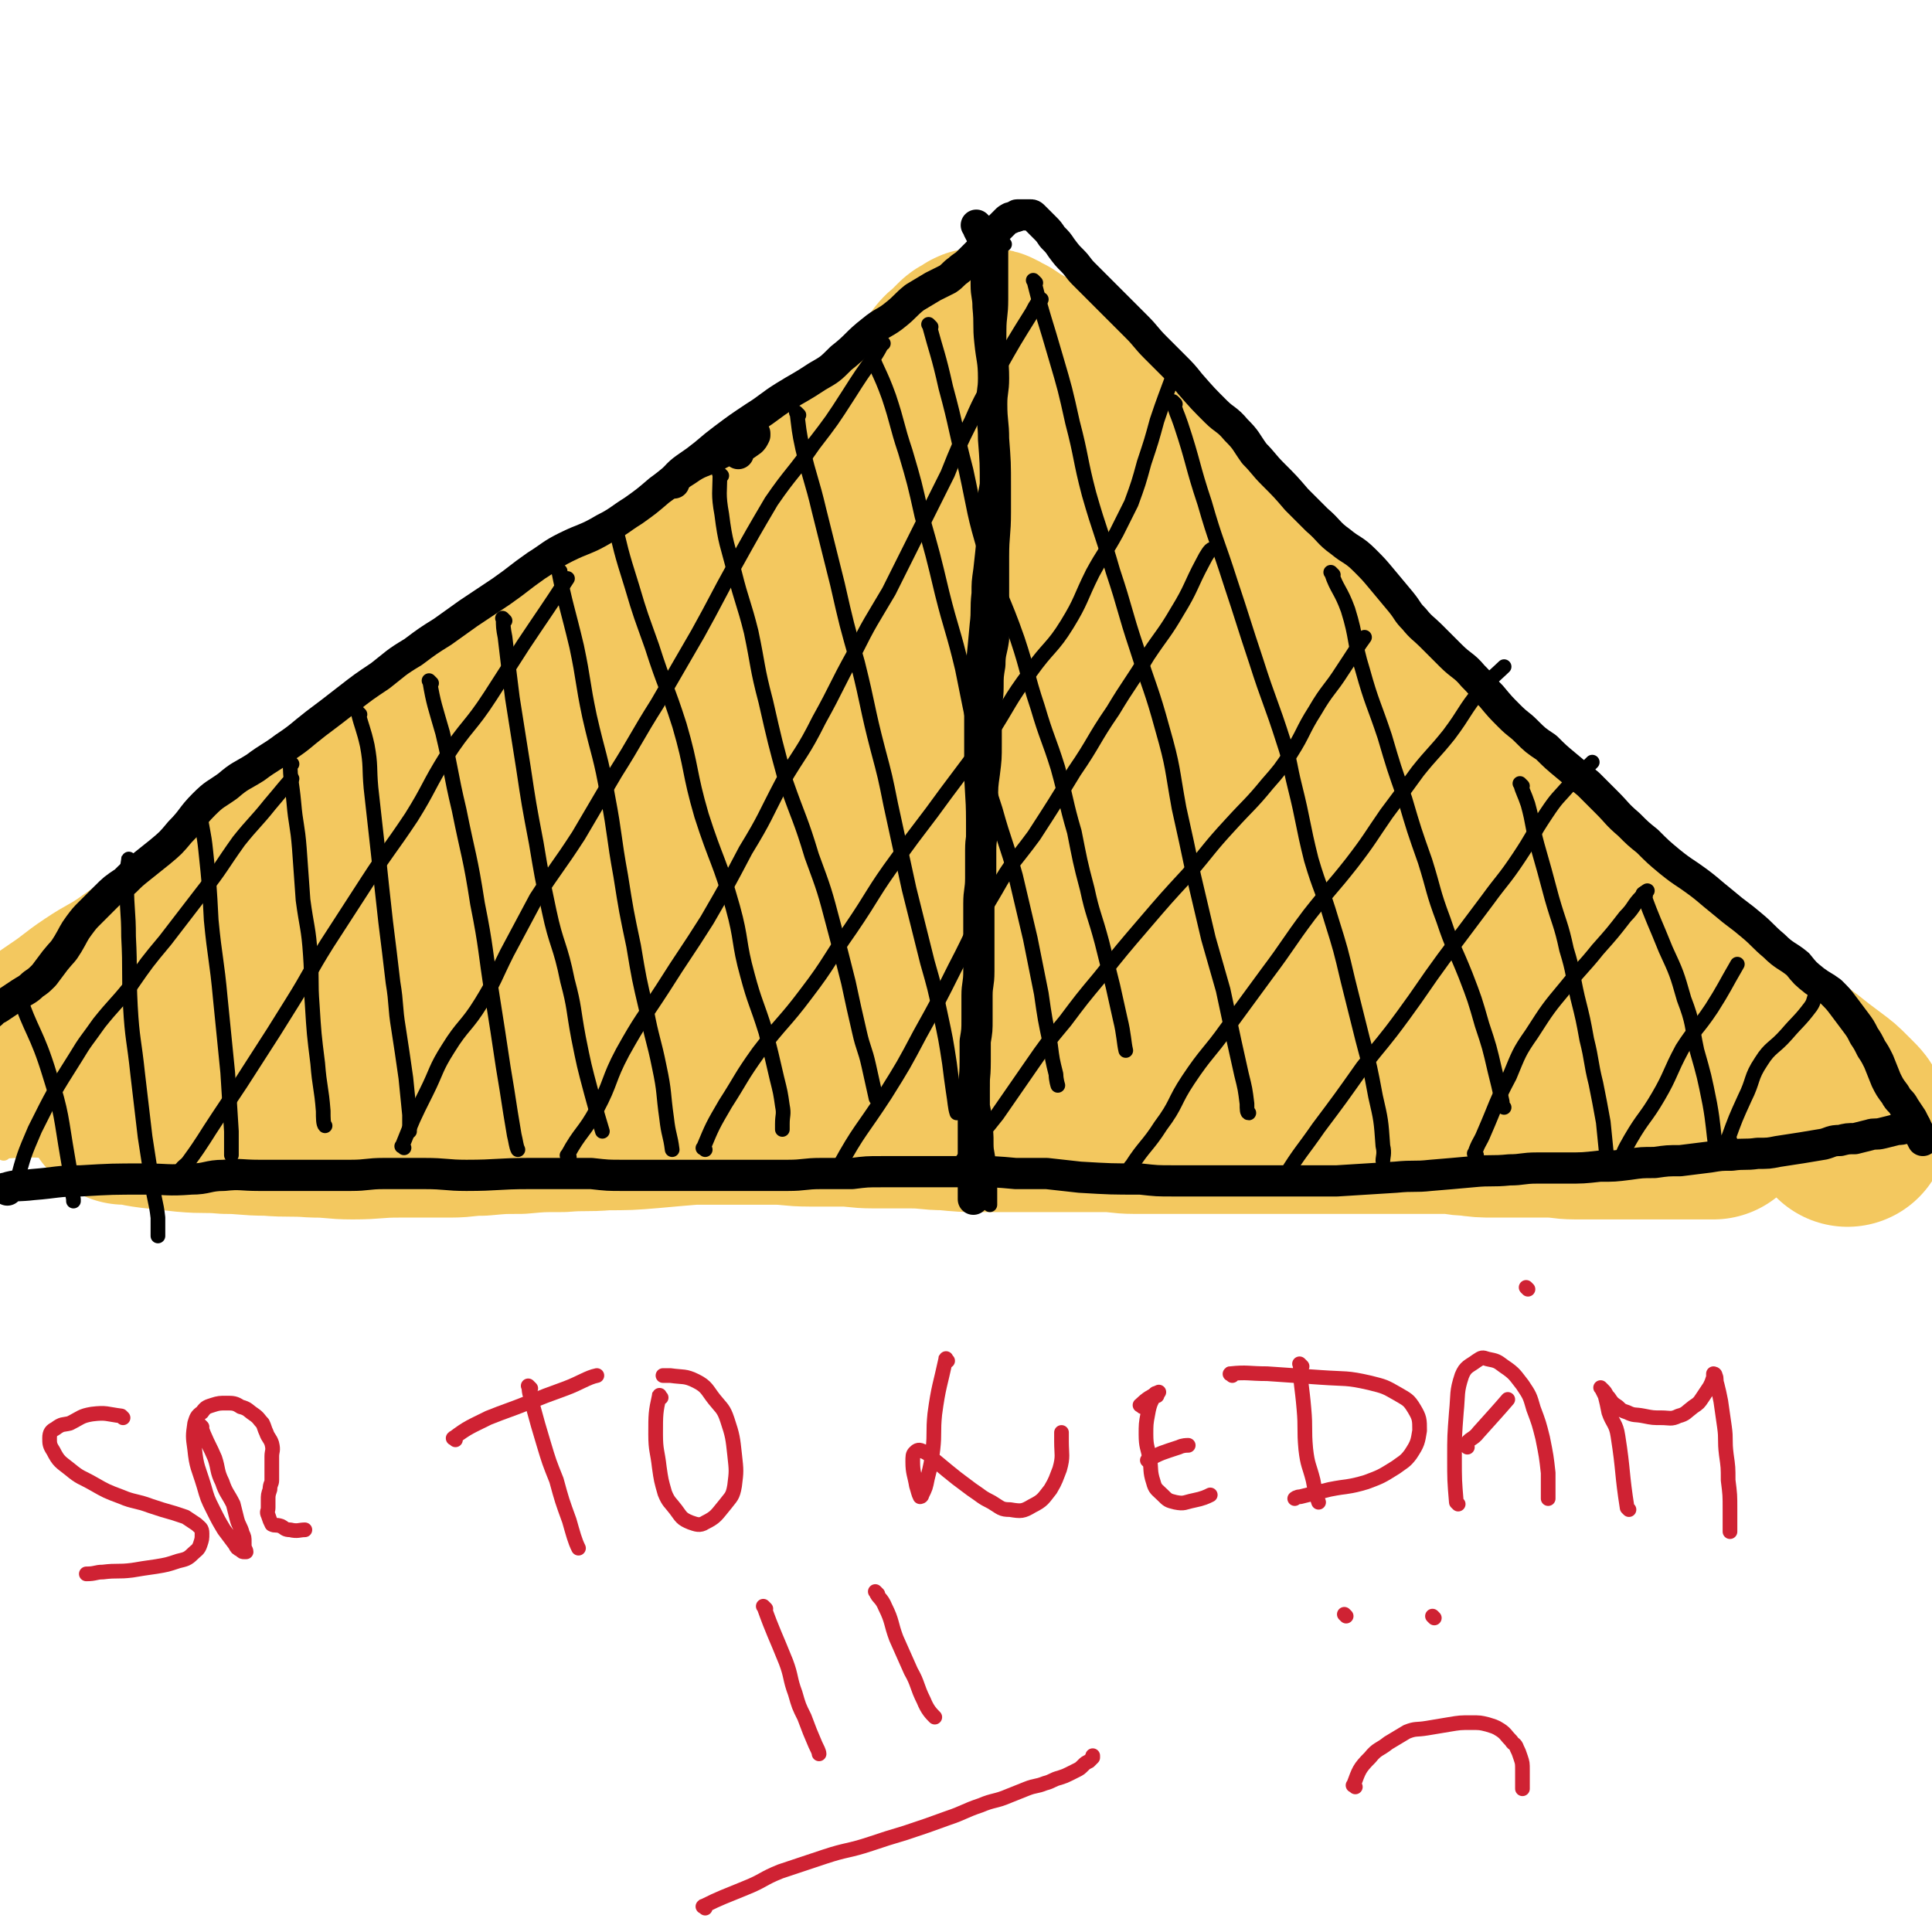 <svg viewBox='0 0 1052 1052' version='1.1' xmlns='http://www.w3.org/2000/svg' xmlns:xlink='http://www.w3.org/1999/xlink'><g fill='none' stroke='#F3C85F' stroke-width='8' stroke-linecap='round' stroke-linejoin='round'><path d='M2,568c-1,-1 -2,-1 -1,-1 6,-5 7,-4 14,-8 12,-8 12,-8 25,-17 15,-11 15,-11 30,-23 9,-6 8,-7 16,-13 4,-4 4,-4 9,-8 5,-4 5,-3 10,-7 6,-3 6,-3 11,-7 4,-3 4,-3 8,-6 4,-3 4,-3 9,-7 4,-4 4,-4 9,-8 4,-4 4,-4 9,-9 2,-2 3,-2 6,-5 4,-4 3,-4 8,-8 4,-3 4,-3 9,-7 4,-3 4,-3 8,-7 3,-2 3,-3 6,-5 4,-3 4,-2 8,-5 4,-3 4,-3 8,-6 3,-2 3,-2 7,-5 4,-3 4,-2 7,-5 4,-3 3,-3 7,-6 4,-3 4,-3 8,-6 4,-3 4,-4 8,-7 4,-3 4,-3 8,-6 4,-3 3,-3 7,-6 3,-3 3,-2 7,-5 4,-3 4,-3 8,-6 4,-3 4,-2 8,-5 4,-3 4,-3 8,-6 4,-3 4,-3 8,-6 3,-2 3,-3 6,-5 4,-3 4,-3 8,-6 4,-3 4,-3 8,-7 4,-4 4,-4 8,-8 4,-4 3,-4 7,-7 4,-3 4,-3 8,-7 3,-3 3,-3 6,-6 5,-3 5,-3 9,-7 4,-4 4,-4 9,-8 5,-4 5,-4 10,-8 5,-4 4,-5 10,-10 5,-4 5,-4 10,-8 5,-5 5,-5 10,-10 5,-5 5,-5 10,-10 7,-6 7,-5 15,-12 7,-6 7,-6 14,-12 12,-11 12,-11 23,-21 8,-7 7,-8 15,-14 9,-8 10,-8 19,-14 4,-3 4,-2 8,-5 4,-3 4,-3 8,-7 3,-2 4,-2 7,-4 2,-1 2,-2 5,-3 2,-1 3,-1 5,-2 2,-1 2,-1 4,-2 1,0 1,0 3,0 2,0 2,0 4,0 4,1 4,1 8,3 4,2 4,2 7,5 9,5 9,5 16,11 10,8 10,8 18,15 8,7 7,7 14,13 7,7 7,7 14,14 5,4 5,4 9,9 6,5 6,5 12,10 10,9 11,9 21,19 8,8 7,9 15,18 7,7 7,7 15,15 7,7 7,7 13,13 7,7 7,7 13,13 7,7 7,6 13,13 8,8 8,9 16,18 6,7 6,7 12,14 6,6 6,5 12,11 9,9 10,9 18,18 6,7 6,7 12,13 5,6 5,6 10,11 7,8 7,9 14,16 8,9 9,9 17,17 7,7 7,7 15,15 8,8 7,9 15,17 8,7 8,7 15,13 8,7 8,8 16,15 10,9 10,8 20,18 7,7 7,7 14,14 6,6 6,6 12,12 7,7 6,7 13,13 7,7 8,6 15,13 7,6 7,6 13,13 9,9 9,9 17,18 5,6 5,5 9,11 3,4 2,4 4,8 2,5 3,5 5,9 1,2 1,2 2,4 '/><path d='M2,628c-1,-1 -2,-1 -1,-1 14,-1 15,-1 31,0 24,1 24,1 48,3 13,1 13,2 27,3 14,1 14,0 28,1 14,1 14,1 27,2 13,0 13,0 27,0 13,0 13,0 26,1 10,1 10,1 20,2 12,1 12,1 24,2 12,1 12,1 24,2 11,1 11,2 21,3 21,1 21,0 42,1 10,0 10,1 21,1 11,0 11,0 22,0 10,0 10,1 19,1 7,0 7,0 15,0 9,0 9,1 19,1 8,0 8,0 16,0 7,0 7,0 14,0 8,0 8,0 16,0 8,0 8,0 16,0 7,0 7,0 14,0 6,0 6,0 12,0 7,0 7,-1 13,-1 7,-1 7,0 14,-1 7,-1 7,-1 13,-2 6,-1 6,0 12,-1 5,0 5,-1 10,-1 7,-1 7,-1 13,-1 6,0 6,-1 13,-1 7,-1 7,0 14,-1 7,-1 7,-1 14,-2 7,0 7,0 14,0 7,0 7,-1 14,-2 8,-1 8,0 16,-1 8,0 9,0 17,-1 8,-1 8,-1 16,-2 8,-1 9,0 17,0 9,0 9,-1 17,-1 9,0 9,0 17,0 17,-1 17,-2 34,-3 9,0 9,0 18,0 8,0 8,-1 17,-1 8,-1 8,-1 17,-1 8,0 8,-1 16,-1 9,0 9,0 18,0 9,0 9,0 17,0 9,0 9,0 18,0 8,0 8,-1 17,-1 8,0 8,0 16,0 8,0 8,0 16,0 6,0 6,-1 12,-1 5,0 5,0 10,0 5,0 5,0 10,0 6,0 6,0 12,0 7,0 8,1 14,1 '/></g>
<g fill='none' stroke='#F3C85F' stroke-width='110' stroke-linecap='round' stroke-linejoin='round'><path d='M18,575c-1,-1 -2,-1 -1,-1 9,-8 10,-8 20,-15 9,-6 9,-7 18,-13 9,-6 9,-5 18,-11 10,-7 10,-7 19,-14 9,-7 8,-8 18,-15 9,-6 10,-5 20,-11 8,-5 8,-5 16,-11 8,-6 8,-6 16,-12 8,-6 8,-6 16,-12 9,-7 8,-7 17,-14 8,-7 8,-7 17,-13 8,-6 8,-5 16,-10 9,-5 9,-5 17,-11 9,-6 8,-6 17,-13 8,-6 8,-6 16,-12 8,-6 8,-6 16,-12 6,-4 6,-4 12,-8 6,-4 6,-4 13,-8 6,-4 6,-4 13,-8 6,-4 6,-4 13,-8 5,-3 5,-3 10,-7 5,-4 5,-4 11,-8 6,-5 6,-5 12,-10 5,-4 5,-4 11,-8 4,-3 4,-3 8,-6 4,-3 4,-3 9,-6 4,-3 4,-3 9,-6 5,-3 5,-3 10,-6 5,-3 5,-3 10,-6 5,-3 5,-3 9,-7 4,-4 4,-4 8,-8 3,-3 4,-2 7,-5 3,-3 3,-3 6,-6 3,-3 3,-3 6,-6 3,-3 3,-3 6,-6 3,-3 3,-2 6,-5 2,-2 2,-2 4,-4 2,-2 3,-2 5,-4 3,-2 3,-2 5,-4 3,-2 3,-2 5,-4 3,-2 3,-2 5,-4 2,-2 2,-2 4,-4 2,-2 1,-2 3,-4 1,-2 1,-2 3,-4 1,-1 1,-2 2,-3 2,-3 2,-2 5,-5 1,-1 1,-1 2,-2 1,-1 1,-1 2,-2 1,-1 1,0 2,-1 1,0 1,0 2,-1 1,0 0,-1 1,-1 1,0 1,0 2,0 1,0 1,0 2,0 1,0 2,0 3,1 2,1 2,1 4,2 3,2 3,2 6,4 4,2 4,2 7,4 5,3 5,3 9,6 4,3 4,3 9,6 4,2 4,2 7,5 8,6 8,7 16,13 6,5 7,5 13,10 4,5 4,6 8,11 6,7 6,6 12,13 4,5 4,5 9,10 6,7 6,7 12,13 7,8 8,8 14,16 5,6 5,7 10,13 5,6 6,6 11,13 5,6 5,7 10,13 5,6 5,7 11,13 9,10 9,10 18,19 7,7 7,7 14,14 7,7 7,7 14,14 6,6 5,6 12,12 6,6 6,5 13,11 7,6 7,6 14,12 7,6 7,6 14,12 7,6 7,6 14,12 6,5 6,5 13,11 7,5 7,5 14,11 6,5 6,5 12,11 8,5 8,5 15,11 7,6 7,7 14,13 6,5 6,5 12,10 6,5 6,5 12,10 5,3 5,3 10,6 5,3 5,3 10,7 5,4 5,4 10,8 6,4 6,4 12,9 5,4 5,3 10,7 5,3 5,3 10,7 4,3 4,3 9,7 4,3 4,3 8,6 4,3 4,3 7,6 2,2 2,2 4,4 2,2 2,2 3,4 1,1 0,2 0,3 '/><path d='M68,601c-1,-1 -2,-2 -1,-1 7,1 8,2 16,3 9,1 9,1 18,2 11,1 11,0 22,1 11,0 11,1 23,1 12,1 12,0 25,1 11,0 11,1 21,1 12,0 12,-1 25,-1 14,0 14,0 28,0 8,0 8,-1 17,-1 11,-1 11,-1 21,-1 11,-1 11,-1 23,-1 12,-1 12,0 24,-1 12,0 12,0 24,-1 11,-1 11,-1 23,-2 11,0 11,0 22,0 11,0 11,0 23,0 9,0 9,1 19,1 8,0 8,0 17,0 9,0 9,1 18,1 10,0 10,0 20,0 10,0 10,1 19,1 10,1 10,1 19,1 9,0 9,0 17,0 8,0 8,0 16,0 8,0 8,0 16,0 9,0 9,0 18,0 9,0 9,1 17,1 7,0 7,0 15,0 8,0 8,0 16,0 8,0 8,0 16,0 8,0 8,0 17,0 8,0 8,0 16,0 8,0 8,0 15,0 8,0 8,0 15,0 7,0 7,0 15,0 7,0 7,0 15,0 8,0 8,0 15,0 8,0 8,0 15,0 6,0 6,1 12,1 7,1 7,1 14,1 7,0 7,0 14,0 8,0 8,0 15,0 8,0 8,1 15,1 8,0 8,0 15,0 5,0 5,0 10,0 7,0 7,0 13,0 6,0 6,0 11,0 6,0 6,0 11,0 4,0 4,0 9,0 3,0 4,0 6,0 '/><path d='M140,565c-1,-1 -2,-1 -1,-1 6,-4 8,-4 15,-7 13,-5 14,-5 26,-11 17,-8 17,-8 32,-17 16,-10 16,-11 32,-21 15,-10 14,-10 30,-19 16,-10 17,-8 32,-18 17,-10 16,-11 32,-22 16,-11 16,-10 33,-21 16,-9 17,-8 32,-18 15,-11 15,-13 30,-24 12,-9 12,-9 25,-17 11,-7 12,-6 23,-13 7,-4 7,-4 14,-9 9,-6 9,-6 18,-13 7,-5 7,-6 14,-12 5,-4 4,-5 9,-9 4,-3 4,-3 7,-6 2,-2 2,-2 4,-4 1,-1 2,-1 3,-2 1,-1 2,-1 2,-1 -1,-1 -2,-1 -3,0 -3,1 -3,1 -5,3 -6,4 -6,4 -12,8 -14,11 -14,11 -29,22 -11,8 -11,8 -23,17 -12,9 -12,8 -24,17 -13,10 -13,10 -26,20 -12,10 -12,10 -24,20 -10,8 -10,8 -20,17 -13,11 -14,10 -26,23 -9,10 -8,11 -17,21 -9,10 -10,8 -20,18 -8,9 -8,9 -16,19 -7,10 -7,10 -14,20 -3,5 -3,4 -6,9 -3,5 -3,5 -6,10 -2,4 -2,4 -4,7 -1,3 -2,3 -2,5 0,2 0,3 1,4 1,2 2,2 4,2 7,0 7,0 14,-2 11,-3 11,-4 22,-9 17,-9 18,-9 34,-19 16,-12 16,-13 32,-25 15,-13 16,-12 31,-24 18,-15 17,-16 34,-31 15,-14 15,-14 30,-27 13,-12 14,-11 28,-23 12,-10 11,-10 23,-20 9,-8 9,-8 19,-16 5,-4 6,-4 12,-8 4,-3 5,-3 9,-6 2,-1 1,-2 3,-3 1,0 2,0 2,0 -2,2 -3,2 -6,5 -10,10 -11,10 -21,21 -11,11 -10,12 -22,23 -11,12 -11,11 -23,22 -12,12 -12,12 -25,25 -10,10 -10,10 -21,21 -9,9 -10,9 -19,18 -6,6 -6,6 -11,13 -6,8 -6,8 -12,17 -4,8 -4,8 -8,16 -3,5 -3,5 -5,10 -2,3 -2,3 -3,7 -1,3 -1,3 -1,6 0,2 -1,2 0,4 0,1 1,2 2,2 2,1 2,0 5,0 6,-1 6,-1 12,-3 15,-6 16,-5 29,-14 15,-11 14,-12 27,-24 13,-12 13,-13 26,-25 15,-14 15,-13 29,-27 14,-14 13,-15 27,-29 10,-10 11,-9 22,-19 11,-10 11,-11 21,-20 9,-8 9,-8 18,-15 6,-4 6,-4 11,-8 4,-3 4,-3 8,-5 2,-1 2,-2 4,-2 1,0 1,0 1,1 -1,5 -1,5 -3,10 -7,14 -7,14 -15,27 -8,13 -9,13 -18,26 -9,14 -8,15 -18,30 -8,11 -8,10 -17,21 -8,10 -8,9 -16,19 -7,7 -7,7 -13,15 -5,7 -4,7 -9,14 -3,5 -3,5 -6,9 -2,2 -2,2 -4,4 -1,1 -1,1 -2,2 0,1 -1,2 0,2 1,0 2,0 3,-1 8,-8 8,-7 15,-16 10,-13 9,-13 18,-26 27,-40 25,-41 53,-80 9,-12 10,-11 20,-22 4,-4 4,-5 9,-8 4,-3 4,-3 8,-4 1,0 2,1 2,2 3,4 3,4 4,8 2,5 1,6 2,11 2,7 2,7 4,15 3,8 2,8 5,17 4,9 3,9 7,18 6,12 6,12 13,23 5,8 5,7 10,15 5,9 5,9 10,18 5,8 5,8 10,15 3,5 4,5 7,10 3,3 2,3 4,6 2,2 3,2 4,5 1,1 1,2 1,4 0,2 0,3 0,4 '/><path d='M604,539c-1,-1 -2,-2 -1,-1 10,1 11,3 22,4 14,2 14,1 27,1 18,0 18,0 36,0 15,0 15,1 31,1 15,1 15,1 30,1 10,0 10,0 20,0 9,0 9,0 18,1 5,0 5,1 11,1 3,0 3,0 7,0 2,0 2,0 5,0 1,0 1,0 2,0 '/><path d='M728,470c-1,-1 -2,-2 -1,-1 7,6 8,6 16,13 10,9 9,10 18,19 9,8 9,8 18,15 9,7 10,6 19,13 7,5 7,5 13,11 3,3 3,6 5,8 '/></g>
<g fill='none' stroke='#000000' stroke-width='17' stroke-linecap='round' stroke-linejoin='round'><path d='M402,247c-1,-1 -2,-1 -1,-1 3,-3 4,-3 8,-6 1,-1 1,-1 2,-3 0,-1 0,-1 0,-1 -1,-1 -1,0 -2,1 -3,2 -4,2 -7,4 -6,4 -6,4 -12,7 -8,4 -9,3 -16,8 -8,5 -8,6 -15,11 -7,6 -7,6 -14,11 -8,5 -8,6 -16,10 -10,6 -11,5 -21,10 -8,4 -8,5 -16,10 -10,7 -9,7 -19,14 -9,6 -9,6 -18,12 -7,5 -7,5 -14,10 -8,5 -8,5 -16,11 -10,6 -9,6 -18,13 -9,6 -9,6 -18,13 -9,7 -9,7 -17,13 -9,7 -8,7 -17,13 -8,6 -8,5 -16,11 -8,5 -8,4 -15,10 -7,5 -7,4 -13,10 -7,7 -6,8 -13,15 -5,6 -5,6 -11,11 -5,4 -5,4 -10,8 -5,4 -5,4 -9,8 -6,4 -6,4 -11,9 -4,4 -4,4 -8,8 -3,3 -3,3 -6,7 -3,4 -3,5 -6,10 -3,5 -3,4 -7,9 -3,4 -3,4 -6,8 -3,3 -3,3 -6,5 -3,3 -4,3 -7,5 -3,2 -3,2 -6,4 -3,2 -3,2 -6,4 -2,1 -2,1 -4,3 -3,2 -3,2 -5,5 -2,2 -1,2 -2,4 '/><path d='M367,263c-1,-1 -2,-1 -1,-1 5,-6 6,-6 13,-11 8,-6 7,-6 15,-12 8,-6 8,-6 17,-12 8,-5 8,-6 16,-11 8,-5 9,-5 18,-11 7,-4 7,-4 13,-10 9,-7 8,-8 17,-15 6,-5 7,-4 13,-9 5,-4 5,-5 10,-9 5,-3 5,-3 10,-6 4,-2 4,-2 8,-4 3,-2 3,-3 6,-5 2,-2 3,-2 5,-4 3,-3 3,-3 6,-6 2,-3 2,-3 4,-6 2,-2 2,-2 4,-4 1,-1 1,-1 3,-3 1,-1 1,-1 2,-2 1,-1 1,-1 2,-2 1,-1 1,-1 2,-1 0,-1 0,0 0,0 1,0 1,-1 2,-1 0,0 1,0 1,0 1,0 0,-1 1,-1 1,0 1,0 2,0 0,0 0,0 1,0 1,0 1,0 2,0 1,0 1,0 2,0 1,0 1,0 2,1 1,1 1,1 2,2 2,2 2,2 4,4 2,2 2,2 4,5 3,3 3,3 5,6 3,4 3,4 6,7 3,3 3,4 6,7 5,5 5,5 10,10 4,4 4,4 9,9 5,5 5,5 10,10 5,5 5,6 10,11 5,5 5,5 10,10 5,5 5,5 9,10 7,8 7,8 14,15 5,5 6,4 11,10 6,6 5,6 10,13 5,5 5,6 10,11 7,7 7,7 13,14 6,6 6,6 11,11 7,6 6,7 13,12 6,5 7,4 13,10 5,5 5,5 10,11 5,6 5,6 10,12 4,5 3,5 7,9 4,5 5,5 9,9 6,6 6,6 11,11 6,6 7,5 12,11 6,6 5,6 10,11 5,6 5,6 10,11 5,5 5,4 9,8 5,5 5,5 11,9 5,5 5,5 11,10 6,5 6,5 12,10 5,5 5,5 10,10 6,6 5,6 12,12 5,5 5,5 10,9 6,6 6,6 12,11 5,4 5,4 11,8 10,7 9,7 19,15 7,6 8,6 15,12 6,5 6,6 12,11 6,6 7,5 13,10 4,5 4,5 9,9 4,3 5,3 9,6 4,4 4,4 7,8 3,4 3,4 6,8 3,4 3,4 5,8 2,3 2,3 4,7 2,3 2,3 4,7 2,5 2,5 4,10 2,4 2,4 5,8 2,4 3,3 5,7 2,3 2,3 4,6 2,4 2,4 4,8 1,2 1,2 2,4 '/><path d='M4,648c-1,-1 -2,-1 -1,-1 6,-2 7,-1 15,-2 13,-1 13,-2 26,-2 17,-1 17,-1 35,-1 12,0 12,1 25,0 9,0 9,-2 18,-2 9,-1 9,0 19,0 13,0 13,0 26,0 12,0 12,0 24,0 9,0 9,-1 18,-1 11,0 11,0 22,0 12,0 12,1 23,1 17,0 17,-1 34,-1 8,0 8,0 17,0 8,0 8,0 17,0 9,1 9,1 17,1 7,0 7,0 14,0 6,0 6,0 13,0 8,0 8,0 16,0 9,0 9,0 17,0 8,0 8,0 16,0 7,0 7,0 14,0 9,0 9,-1 18,-1 8,0 8,0 17,0 8,-1 8,-1 16,-1 8,0 8,0 16,0 8,0 8,0 15,0 10,0 10,0 20,0 11,0 11,0 22,1 8,0 8,0 17,0 9,1 9,1 18,2 17,1 17,1 33,1 9,1 9,1 18,1 9,0 9,0 17,0 7,0 7,0 14,0 10,0 10,0 21,0 8,0 8,0 16,0 11,0 11,0 21,0 16,-1 16,-1 32,-2 10,-1 10,0 19,-1 12,-1 12,-1 23,-2 10,-1 10,0 20,-1 7,0 7,-1 15,-1 8,0 8,0 16,0 9,0 9,0 18,-1 8,0 8,0 16,-1 7,-1 7,-1 14,-1 7,-1 7,-1 14,-1 8,-1 8,-1 16,-2 6,-1 6,-1 12,-1 7,-1 7,0 14,-1 6,0 6,0 11,-1 7,-1 6,-1 13,-2 6,-1 6,-1 12,-2 4,-1 4,-2 9,-2 4,-1 4,-1 8,-1 4,-1 4,-1 8,-2 3,-1 3,0 7,-1 4,-1 4,-1 8,-2 4,0 4,-1 8,-1 1,-1 1,-1 2,-1 '/></g>
<g fill='none' stroke='#000000' stroke-width='8' stroke-linecap='round' stroke-linejoin='round'><path d='M11,542c-1,-1 -2,-2 -1,-1 7,21 10,21 17,44 7,22 6,23 10,46 2,11 1,11 3,22 0,0 0,0 0,1 '/><path d='M71,469c-1,-1 -1,-2 -1,-1 -1,6 -1,7 -1,14 0,14 1,14 1,28 1,19 0,19 1,38 1,18 2,18 4,37 2,17 2,17 4,34 2,13 2,13 4,26 1,9 2,9 3,18 0,5 0,5 0,10 0,0 0,0 0,0 '/><path d='M110,444c-1,-1 -2,-2 -1,-1 1,9 2,10 3,20 2,19 2,19 3,38 2,21 3,21 5,43 2,20 2,20 4,40 1,16 1,16 2,32 0,6 0,10 0,13 '/><path d='M159,416c-1,-1 -2,-2 -1,-1 0,10 1,11 2,22 1,12 2,12 3,25 1,14 1,14 2,28 2,15 3,15 4,30 1,14 0,14 1,27 1,16 1,16 3,32 1,13 2,13 3,26 0,4 0,7 1,8 '/><path d='M196,389c-1,-1 -2,-2 -1,-1 2,8 3,9 5,18 2,11 1,12 2,23 2,18 2,18 4,36 2,19 2,19 4,37 2,16 2,16 4,33 2,12 1,13 3,25 2,13 2,13 4,27 1,10 1,10 2,20 0,4 0,6 0,9 '/><path d='M235,372c-1,-1 -2,-2 -1,-1 2,12 3,14 7,28 5,21 4,21 9,42 5,25 6,25 10,51 5,25 4,25 8,50 3,19 3,19 6,39 2,12 2,12 4,25 1,6 1,6 2,12 1,4 1,6 2,8 '/><path d='M275,338c-1,-1 -2,-2 -1,-1 0,4 0,5 1,10 2,17 2,17 4,33 3,19 3,19 6,38 3,20 3,20 7,41 3,18 3,18 7,37 4,19 6,18 10,38 4,15 3,15 6,31 3,15 3,15 7,30 3,11 3,11 6,21 '/><path d='M305,311c-1,-1 -2,-2 -1,-1 4,20 5,21 10,42 4,19 3,19 7,38 5,22 6,21 10,44 4,21 3,21 7,43 3,19 3,19 7,38 3,18 3,18 7,35 3,16 4,16 7,31 3,14 2,14 4,28 1,9 2,9 3,17 '/><path d='M335,283c-1,-1 -2,-2 -1,-1 4,17 4,18 10,37 5,17 5,16 11,33 7,22 8,21 15,43 7,24 5,25 12,49 8,25 10,25 17,50 5,18 3,19 8,37 4,15 5,15 10,31 3,12 3,12 6,25 2,8 2,8 3,15 1,5 0,5 0,10 0,1 0,2 0,3 '/><path d='M393,259c-1,-1 -2,-2 -1,-1 0,10 -1,11 1,22 2,16 3,16 7,32 4,16 5,16 9,32 4,19 3,19 8,38 5,22 5,22 11,44 7,20 8,20 14,40 7,19 7,19 12,38 4,15 4,15 8,31 3,14 3,14 6,27 2,9 3,9 5,18 2,9 2,9 4,18 '/><path d='M435,226c-1,-1 -2,-2 -1,-1 1,8 1,10 3,19 4,17 5,17 9,34 5,20 5,20 10,40 5,22 5,22 11,43 6,24 5,24 11,47 4,15 4,15 7,30 5,23 5,23 10,46 5,20 5,20 10,40 4,14 4,14 7,28 3,14 3,14 5,27 1,8 1,8 2,15 1,6 1,9 2,12 '/><path d='M474,190c-1,-1 -2,-2 -1,-1 4,12 6,13 11,27 5,15 4,15 9,30 5,17 5,17 9,35 6,21 6,21 11,42 5,20 6,20 11,41 4,20 4,20 8,39 5,19 4,20 10,38 5,18 6,18 11,36 4,17 4,17 8,34 3,15 3,15 6,30 2,14 2,14 5,28 1,8 1,8 3,16 0,3 1,6 1,6 '/><path d='M507,178c-1,-1 -2,-2 -1,-1 4,15 5,16 9,34 6,22 5,22 11,45 5,23 4,23 11,46 7,23 9,23 17,46 6,18 5,19 11,37 5,17 6,17 11,33 5,18 4,18 9,35 3,15 3,16 7,31 3,14 4,14 8,29 3,12 3,12 6,24 2,9 2,9 4,18 2,8 2,13 3,17 '/><path d='M564,154c-1,-1 -2,-2 -1,-1 5,20 6,21 12,42 5,17 5,17 9,35 5,19 4,20 9,39 6,21 7,21 13,42 7,21 6,21 13,42 7,22 8,22 14,44 6,21 5,21 9,43 4,18 4,18 8,37 4,17 4,17 8,34 4,14 4,14 8,28 3,14 3,14 6,28 2,9 2,9 4,18 2,8 2,8 3,16 0,3 0,5 1,5 '/><path d='M640,220c-1,-1 -2,-2 -1,-1 1,5 2,6 4,12 7,21 6,22 13,43 6,21 7,21 14,43 7,21 7,22 14,43 7,22 8,22 15,44 4,12 3,12 6,24 5,20 4,20 9,40 5,17 6,16 11,33 5,16 5,16 9,33 4,16 4,16 8,32 4,15 4,15 7,31 3,13 3,13 4,27 1,4 0,6 0,8 '/><path d='M726,313c-1,-1 -2,-2 -1,-1 3,9 5,9 9,20 5,16 3,17 8,33 5,18 6,18 12,36 5,17 5,17 11,34 5,17 5,17 11,34 5,16 4,16 10,32 5,15 6,15 12,30 5,13 5,13 9,27 4,12 4,12 7,25 2,8 2,8 4,17 0,1 0,2 1,3 '/><path d='M829,428c-1,-1 -2,-2 -1,-1 1,4 2,5 4,11 3,11 2,11 5,22 4,14 4,14 8,29 4,14 5,14 8,28 4,13 3,13 6,26 3,12 3,12 5,23 3,12 2,12 5,24 2,10 2,10 4,21 1,10 1,10 2,20 0,2 0,5 1,5 '/><path d='M896,488c-1,-1 -2,-2 -1,-1 5,14 6,15 12,30 6,13 6,13 10,27 5,13 4,14 7,28 4,14 4,14 7,29 2,11 2,16 3,22 '/><path d='M10,645c-1,-1 -2,-1 -1,-1 4,-15 4,-15 10,-29 10,-20 10,-20 22,-39 6,-10 6,-9 13,-19 8,-10 9,-10 17,-20 9,-13 9,-13 19,-25 10,-13 10,-13 20,-26 11,-14 10,-14 20,-28 8,-10 9,-10 17,-20 6,-7 9,-11 12,-14 '/><path d='M99,639c-1,-1 -2,-1 -1,-1 1,-3 3,-3 5,-6 8,-11 8,-12 16,-24 6,-9 6,-9 12,-18 9,-14 9,-14 18,-28 5,-8 5,-8 10,-16 10,-16 9,-16 19,-32 11,-17 11,-17 22,-34 11,-17 12,-17 24,-35 10,-16 9,-17 19,-33 11,-17 13,-16 24,-33 9,-14 9,-14 18,-28 12,-18 13,-19 24,-36 '/><path d='M220,625c-1,-1 -2,-1 -1,-1 6,-15 6,-15 13,-29 6,-12 5,-13 12,-24 8,-13 10,-12 18,-25 8,-13 7,-13 14,-27 8,-15 8,-15 16,-30 11,-17 12,-17 23,-34 10,-17 10,-17 20,-34 12,-19 11,-19 23,-38 11,-19 11,-19 22,-38 10,-18 10,-19 20,-37 10,-18 10,-18 20,-35 11,-16 12,-15 23,-31 10,-13 10,-13 19,-27 7,-11 7,-11 15,-22 2,-3 3,-6 4,-6 '/><path d='M310,630c-1,-1 -2,-1 -1,-1 7,-13 9,-12 16,-25 8,-15 6,-16 14,-31 10,-18 11,-18 22,-35 12,-19 12,-18 24,-37 11,-19 11,-19 21,-38 11,-18 10,-18 20,-37 10,-17 11,-16 20,-34 10,-18 9,-18 19,-36 9,-18 9,-17 19,-34 8,-16 8,-16 16,-32 8,-16 8,-16 16,-32 6,-15 6,-15 13,-29 6,-14 7,-14 14,-27 9,-16 9,-16 19,-32 2,-4 4,-7 5,-7 '/><path d='M384,626c-1,-1 -2,-1 -1,-1 5,-12 5,-12 12,-24 9,-14 8,-14 18,-28 13,-17 14,-16 26,-32 13,-17 12,-18 24,-35 13,-19 12,-20 26,-39 13,-18 13,-17 26,-35 12,-16 12,-16 24,-32 11,-17 10,-18 22,-34 10,-14 12,-13 20,-26 8,-13 7,-14 14,-28 6,-11 7,-11 13,-22 4,-8 4,-8 8,-16 4,-11 4,-11 7,-22 4,-12 4,-12 7,-23 4,-12 5,-14 9,-25 '/><path d='M458,636c-1,-1 -2,-1 -1,-1 11,-20 12,-19 25,-39 10,-16 10,-16 19,-33 10,-18 10,-18 19,-36 11,-21 10,-22 22,-42 9,-16 10,-15 21,-30 11,-17 11,-17 22,-35 11,-16 10,-17 21,-33 9,-15 10,-15 19,-30 8,-12 9,-12 16,-24 8,-13 7,-14 14,-27 2,-4 4,-7 5,-7 '/><path d='M520,642c-1,-1 -2,-1 -1,-1 4,-9 5,-9 11,-17 6,-9 6,-8 13,-17 9,-13 9,-13 18,-26 9,-13 9,-13 19,-25 9,-12 9,-12 19,-24 12,-15 12,-15 24,-29 12,-14 12,-14 24,-27 12,-14 11,-14 23,-27 10,-11 11,-11 20,-22 7,-8 7,-8 13,-17 7,-11 6,-12 13,-23 7,-12 8,-11 15,-22 6,-9 9,-14 12,-18 '/><path d='M617,636c-1,-1 -2,-1 -1,-1 7,-11 9,-11 16,-22 9,-12 7,-13 15,-25 10,-15 11,-14 21,-28 11,-15 11,-15 22,-30 12,-16 11,-16 23,-32 11,-14 12,-14 23,-28 10,-13 10,-14 19,-27 9,-12 9,-12 17,-23 8,-10 9,-10 17,-20 9,-12 8,-13 17,-24 6,-7 10,-10 13,-13 '/><path d='M701,641c-1,-1 -2,-1 -1,-1 8,-13 9,-13 18,-26 12,-16 12,-16 24,-33 11,-14 11,-13 22,-28 11,-15 11,-16 22,-31 12,-16 12,-16 24,-32 8,-11 9,-11 17,-23 8,-12 7,-12 15,-24 6,-9 6,-8 13,-16 4,-5 5,-5 9,-9 1,-1 3,-3 3,-3 '/><path d='M804,629c-1,-1 -2,-1 -1,-1 2,-6 3,-6 5,-11 7,-16 6,-16 14,-31 5,-12 5,-13 12,-23 9,-14 9,-14 19,-26 8,-10 9,-10 17,-20 8,-9 8,-9 15,-18 5,-5 4,-6 9,-11 1,-2 3,-3 3,-3 '/><path d='M883,635c-1,-1 -2,-1 -1,-1 2,-7 2,-7 6,-14 7,-12 8,-11 15,-23 7,-12 6,-13 13,-26 7,-11 8,-10 16,-22 7,-11 7,-12 14,-24 '/><path d='M942,621c-1,-1 -2,-1 -1,-1 4,-11 4,-11 9,-22 5,-10 3,-11 9,-20 5,-8 7,-7 14,-15 6,-7 7,-7 13,-15 2,-3 1,-3 3,-7 '/><path d='M547,133c-1,-1 -1,-2 -1,-1 -1,2 -1,3 -1,7 0,5 0,5 0,9 0,8 0,8 0,15 0,9 -1,9 -1,17 0,9 0,9 -1,18 0,10 0,10 -1,20 -1,10 -2,10 -3,20 -1,9 1,9 0,17 -1,9 -2,9 -3,18 0,9 1,9 0,18 -1,10 -1,10 -2,19 -1,7 -1,7 -1,13 -1,9 0,9 -1,17 -1,11 -1,11 -2,21 -1,10 -1,10 -1,20 0,10 0,10 0,19 0,8 0,8 0,17 0,15 1,15 1,30 0,20 0,20 1,39 0,9 0,9 0,18 0,6 1,6 1,12 1,12 1,12 1,23 0,7 0,7 0,14 1,7 1,7 1,15 0,6 0,6 0,11 0,6 1,6 1,12 0,5 0,5 0,11 1,5 1,5 1,10 1,5 1,5 1,11 0,5 1,5 1,10 0,3 0,3 0,5 0,5 0,4 1,9 0,3 0,3 0,5 0,2 0,3 0,4 '/></g>
<g fill='none' stroke='#000000' stroke-width='17' stroke-linecap='round' stroke-linejoin='round'><path d='M533,124c-1,-1 -2,-2 -1,-1 1,3 2,4 4,8 1,5 1,6 1,11 0,7 0,7 0,13 0,6 1,6 1,12 1,10 0,10 1,19 1,10 2,10 2,20 0,7 -1,7 -1,14 0,10 1,10 1,19 1,13 1,13 1,26 0,7 0,7 0,14 0,12 -1,12 -1,24 0,15 0,15 0,29 0,8 0,8 0,16 -1,7 -2,7 -2,14 -1,6 -1,6 -1,12 0,7 -1,7 -1,14 0,8 0,8 0,17 0,8 0,8 -1,16 -1,7 -1,7 -1,15 0,6 0,6 0,13 0,7 -1,7 -1,14 0,8 0,8 0,15 0,7 -1,7 -1,14 0,6 0,6 0,13 0,6 0,6 0,11 0,6 0,6 0,13 0,7 -1,7 -1,13 0,7 0,7 0,13 0,6 0,6 -1,12 0,5 0,5 0,11 0,10 -1,10 -1,20 0,0 0,0 0,1 0,3 0,3 0,7 0,5 0,5 0,11 0,3 0,3 0,7 0,4 0,4 0,8 0,4 0,4 0,7 0,4 0,4 0,8 0,3 0,4 0,6 '/></g>
<g fill='none' stroke='#CF2233' stroke-width='8' stroke-linecap='round' stroke-linejoin='round'><path d='M67,772c-1,-1 -1,-1 -1,-1 -8,-1 -8,-2 -16,-1 -6,1 -6,2 -12,5 -4,1 -4,0 -8,3 -2,1 -3,2 -3,5 0,3 0,4 2,7 3,6 4,6 9,10 6,5 6,4 13,8 7,4 7,4 15,7 7,3 8,2 16,5 6,2 6,2 13,4 3,1 3,1 6,2 3,2 3,2 6,4 2,2 3,2 3,5 0,3 0,3 -1,6 -1,3 -2,3 -4,5 -3,3 -4,3 -8,4 -6,2 -6,2 -12,3 -7,1 -7,1 -13,2 -8,1 -8,0 -16,1 -4,0 -4,1 -9,1 '/><path d='M110,777c-1,-1 -2,-2 -1,-1 0,1 1,2 2,5 3,7 3,6 6,13 2,6 1,7 4,13 2,6 3,6 6,12 1,4 1,4 2,8 1,4 2,4 3,8 1,2 1,2 1,5 0,1 0,1 0,2 0,1 1,2 1,3 0,0 -1,0 -1,0 -1,0 -1,0 -2,-1 -2,-1 -2,-1 -3,-3 -3,-4 -3,-4 -6,-8 -3,-5 -3,-5 -6,-11 -3,-6 -3,-6 -5,-13 -3,-10 -4,-10 -5,-20 -1,-7 -1,-7 0,-14 1,-3 1,-4 4,-6 2,-3 3,-3 6,-4 3,-1 4,-1 7,-1 4,0 5,0 8,2 4,1 4,2 7,4 3,2 3,3 5,5 1,2 1,3 2,5 1,3 2,3 3,6 1,4 0,4 0,7 0,3 0,3 0,6 0,3 0,3 0,7 0,2 -1,2 -1,5 -1,3 -1,3 -1,6 0,2 0,2 0,4 0,2 -1,2 0,4 1,3 1,3 2,5 2,1 2,0 5,1 2,1 2,2 5,2 4,1 5,0 8,0 '/><path d='M289,756c-1,-1 -2,-2 -1,-1 0,4 1,5 2,10 3,11 3,11 6,21 3,10 3,10 7,20 3,11 3,11 7,22 2,7 3,11 5,15 '/><path d='M248,784c-1,-1 -2,-1 -1,-1 8,-6 9,-6 19,-11 10,-4 11,-4 21,-8 10,-4 10,-4 21,-8 8,-3 12,-6 17,-7 '/><path d='M360,761c-1,-1 -1,-2 -1,-1 -2,9 -2,10 -2,21 0,9 1,9 2,18 1,7 1,7 3,14 2,5 3,5 6,9 3,4 3,5 8,7 3,1 5,2 8,0 6,-3 6,-4 11,-10 3,-4 4,-4 5,-10 1,-8 1,-8 0,-17 -1,-9 -1,-10 -4,-19 -2,-6 -3,-6 -7,-11 -4,-5 -4,-7 -10,-10 -6,-3 -7,-2 -14,-3 -2,0 -4,0 -4,0 '/><path d='M516,741c-1,-1 -1,-2 -1,-1 -3,14 -4,15 -6,30 -1,10 0,10 -1,19 -1,8 -1,8 -3,16 -1,5 -1,5 -3,9 0,1 -1,1 -1,1 -1,-2 -1,-3 -2,-6 -1,-6 -2,-7 -2,-13 0,-3 0,-4 1,-5 1,-1 2,-2 4,-1 5,2 4,3 8,6 6,5 6,5 11,9 4,3 4,3 8,6 6,4 5,4 11,7 5,3 5,4 10,4 6,1 7,1 12,-2 6,-3 6,-4 10,-9 3,-5 3,-6 5,-11 2,-7 1,-8 1,-15 0,-3 0,-5 0,-5 '/><path d='M630,760c-1,-1 -1,-2 -1,-1 -2,4 -3,5 -4,11 -1,5 -1,6 -1,11 0,7 1,7 2,13 1,6 0,7 2,13 1,4 2,4 5,7 3,3 3,3 7,4 5,1 5,0 10,-1 5,-1 7,-2 9,-3 '/><path d='M626,796c-1,-1 -2,-1 -1,-1 7,-4 8,-4 17,-7 2,-1 4,-1 5,-1 '/><path d='M622,766c-1,-1 -2,-1 -1,-1 4,-4 5,-4 10,-7 '/><path d='M709,744c-1,-1 -2,-2 -1,-1 0,10 1,12 2,24 1,11 0,11 1,22 1,9 2,9 4,17 1,6 2,9 3,12 '/><path d='M671,749c-1,-1 -2,-1 -1,-1 9,-1 10,0 20,0 14,1 14,1 29,2 14,1 14,0 27,3 8,2 8,2 15,6 5,3 6,3 9,8 3,5 3,6 3,12 -1,6 -1,7 -5,13 -3,4 -4,4 -8,7 -8,5 -8,5 -16,8 -10,3 -10,2 -20,4 -8,2 -8,2 -16,4 -2,0 -3,1 -3,1 '/><path d='M794,819c-1,-1 -1,-1 -1,-1 -1,-12 -1,-12 -1,-24 0,-12 0,-12 1,-25 1,-10 0,-11 3,-20 2,-5 4,-5 8,-8 3,-2 3,-2 6,-1 5,1 5,1 9,4 6,4 6,5 10,10 4,6 4,6 6,13 3,8 3,8 5,16 2,10 2,10 3,19 0,6 0,6 0,12 0,1 0,2 0,2 '/><path d='M799,788c-1,-1 -2,-1 -1,-1 2,-4 4,-3 7,-7 8,-9 10,-11 16,-18 '/><path d='M832,702c-1,-1 -1,-1 -1,-1 '/><path d='M887,822c-1,-1 -1,-1 -1,-1 -3,-19 -2,-20 -5,-39 -1,-7 -3,-7 -5,-13 -1,-5 -1,-5 -2,-9 -1,-2 -1,-2 -2,-4 0,0 -1,-1 0,0 0,0 0,0 1,1 2,2 1,2 3,4 2,3 2,3 5,5 2,2 2,2 5,3 4,2 4,1 9,2 5,1 5,1 10,1 4,0 5,1 9,-1 4,-1 4,-2 8,-5 3,-2 3,-2 5,-5 2,-3 2,-3 4,-6 1,-2 1,-2 2,-5 0,-1 0,-2 0,-2 0,0 1,0 1,1 1,2 0,2 1,5 1,4 1,4 2,9 1,7 1,7 2,14 1,7 0,7 1,15 1,7 1,7 1,14 1,8 1,8 1,16 0,6 0,9 0,12 '/><path d='M417,876c-1,-1 -2,-2 -1,-1 5,14 6,15 12,30 3,8 2,9 5,17 2,7 2,7 5,13 3,8 3,8 6,15 1,2 2,4 2,5 '/><path d='M478,868c-1,-1 -2,-2 -1,-1 1,3 3,3 5,8 4,8 3,9 6,17 4,9 4,9 8,18 4,7 3,8 7,16 2,5 4,7 6,9 '/><path d='M384,1039c-1,-1 -2,-1 -1,-1 10,-5 11,-5 23,-10 10,-4 9,-5 19,-9 12,-4 12,-4 24,-8 12,-4 13,-3 25,-7 9,-3 9,-3 19,-6 12,-4 12,-4 23,-8 9,-3 9,-4 18,-7 7,-3 8,-2 15,-5 5,-2 5,-2 10,-4 5,-2 5,-1 10,-3 4,-1 4,-2 8,-3 3,-1 3,-1 5,-2 2,-1 2,-1 4,-2 2,-1 2,-1 4,-3 1,-1 1,-1 3,-2 1,-1 1,-1 2,-2 0,-1 0,-1 0,-1 '/><path d='M733,880c-1,-1 -1,-1 -1,-1 '/><path d='M781,881c-1,-1 -1,-1 -1,-1 '/><path d='M738,973c-1,-1 -2,-1 -1,-1 3,-8 3,-9 9,-15 4,-5 5,-4 10,-8 5,-3 5,-3 10,-6 5,-2 5,-1 11,-2 6,-1 6,-1 12,-2 6,-1 6,-1 12,-1 5,0 5,0 9,1 3,1 4,1 7,3 3,2 3,3 6,6 1,2 2,1 3,4 1,2 1,2 2,5 1,3 1,3 1,7 0,4 0,4 0,8 0,1 0,2 0,2 '/></g>
</svg>